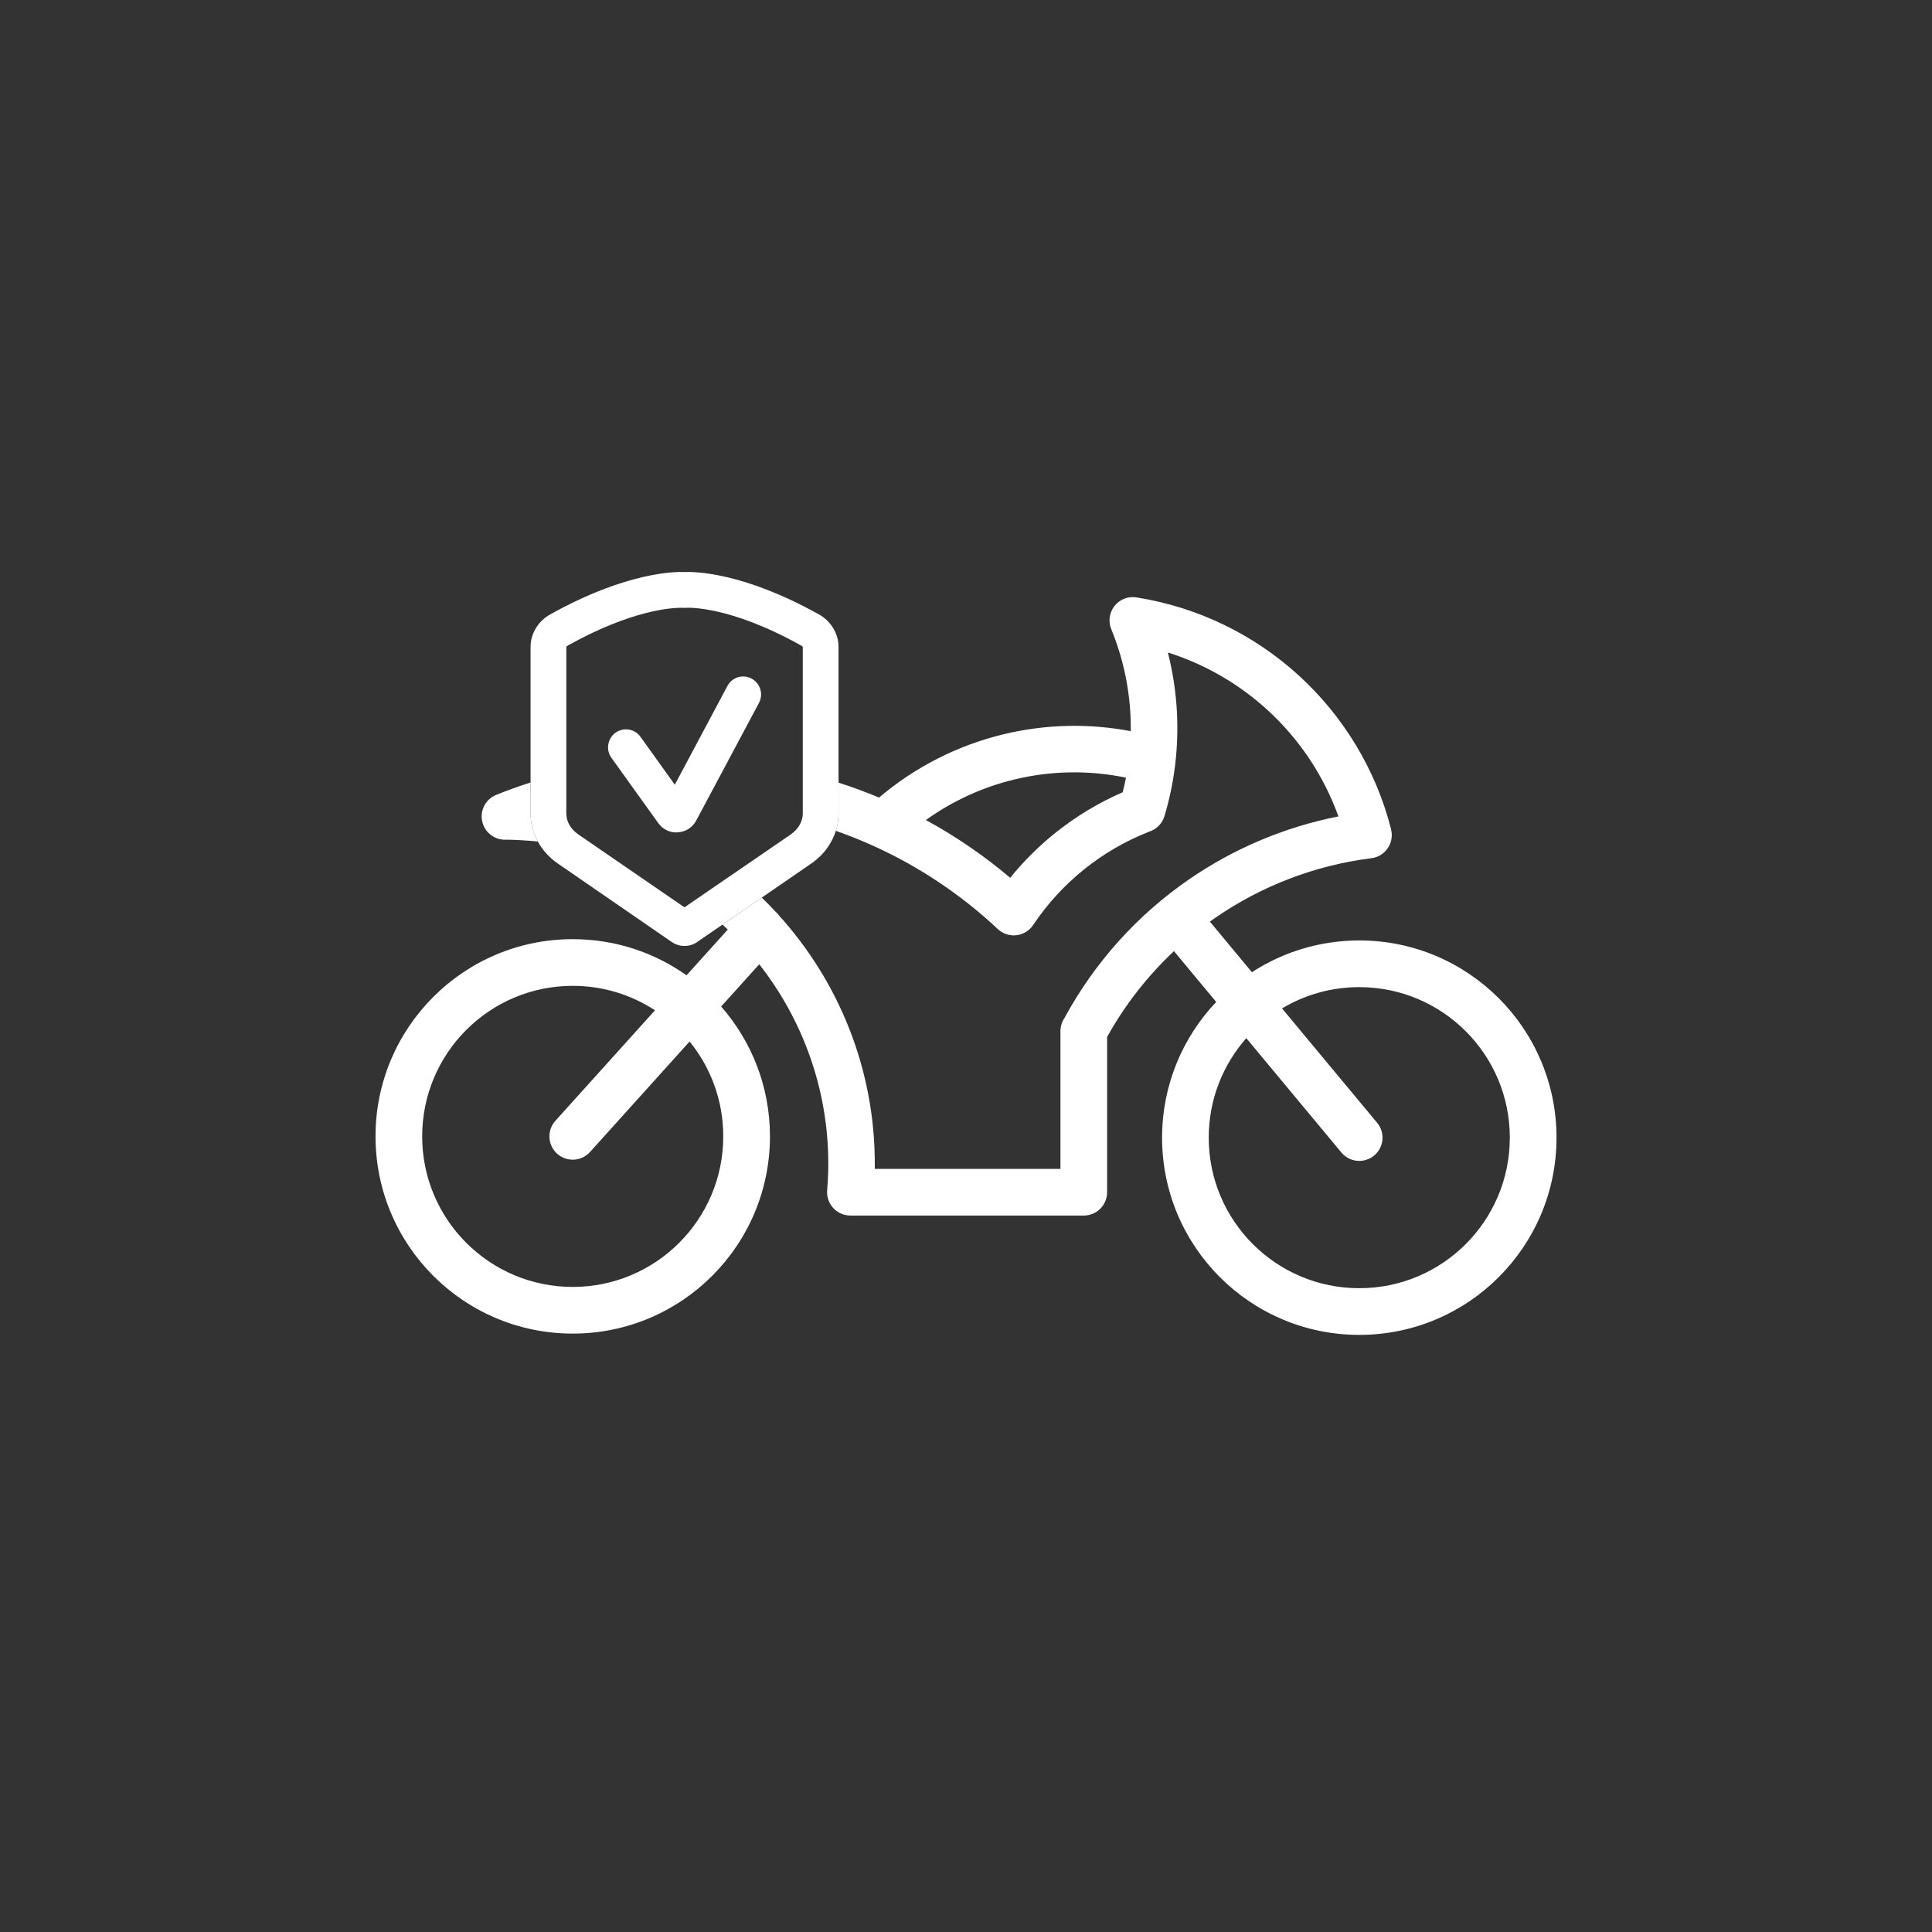 <?xml version="1.0" encoding="UTF-8"?>
<!DOCTYPE svg PUBLIC "-//W3C//DTD SVG 1.1//EN" "http://www.w3.org/Graphics/SVG/1.1/DTD/svg11.dtd">
<!-- Creator: CorelDRAW 2018 (64-Bit Evaluation Version) -->
<svg xmlns="http://www.w3.org/2000/svg" xml:space="preserve" width="7.874in" height="7.874in" version="1.1" style="shape-rendering:geometricPrecision; text-rendering:geometricPrecision; image-rendering:optimizeQuality; fill-rule:evenodd; clip-rule:evenodd"
viewBox="0 0 7874.02 7874.02"
 xmlns:xlink="http://www.w3.org/1999/xlink">
 <rect x="0" y="0" width="7874.02" height="7874.02" fill="#333333" stroke="none"/>
 <defs>
  <style type="text/css">
   <![CDATA[
    .fil0 {fill:white;fill-rule:nonzero}
   ]]>
  </style>
 </defs>
 <g id="Layer_x0020_1">
  <path class="fil0" d="M5539.85 4023.11c-115.09,0 -222.77,31.69 -314.81,86.81l387.64 466.17c33.45,40.22 27.96,99.94 -12.26,133.39 -40.22,33.44 -99.95,27.96 -133.4,-12.26l-387.59 -466.1c-95.3,108.11 -153.13,250.07 -153.13,405.54 0,169.43 68.67,322.82 179.7,433.85 111.02,111.02 264.42,179.69 433.84,179.69 169.44,0 322.83,-68.67 433.85,-179.69 111.02,-111.02 179.7,-264.42 179.7,-433.85 0,-169.43 -68.67,-322.83 -179.7,-433.85 -111.02,-111.02 -264.41,-179.69 -433.85,-179.69zm-1976.96 -574.15c-1.12,-0.48 -2.24,-0.99 -3.34,-1.52 -50.17,-22.71 -101.21,-43.15 -152.98,-61.28 7.19,-22.78 10.95,-46.56 10.95,-70.68l0 -125.77c55.81,17.9 110.91,38.2 165.15,60.87 148.69,-126.41 323.4,-213.77 508.64,-258.31 167.77,-40.35 344.02,-45.37 517.16,-12.31 0.27,-21.73 -0.13,-43.44 -1.2,-65.11 -5.89,-119.28 -31.94,-237.55 -77.86,-349.61 -6.67,-15.77 -9.15,-33.53 -6.26,-51.69 8.2,-51.71 56.78,-86.98 108.5,-78.78 251.94,39.87 479.85,152.64 660.44,317.14 180.86,164.74 314.49,381.23 377.59,628.22l-0.3 0.07c0.94,3.72 1.67,7.54 2.16,11.44 6.57,51.92 -30.2,99.33 -82.11,105.9 -231.45,29.19 -448.67,113.67 -635.5,242.31 -7.75,5.33 -15.44,10.75 -23.08,16.24l171.48 206.22c125.92,-81.87 276.19,-129.45 437.56,-129.45 221.96,0 422.91,89.97 568.36,235.43 145.45,145.46 235.43,346.4 235.43,568.36 0,221.94 -89.98,422.9 -235.43,568.35 -145.46,145.46 -346.41,235.43 -568.36,235.43 -221.94,0 -422.89,-89.97 -568.35,-235.43 -145.45,-145.46 -235.43,-346.41 -235.43,-568.35 0,-214.32 83.9,-409.05 220.62,-553.15l-172.19 -207.07c-107.12,100.62 -199.37,218.15 -272.37,349.58l0 632.89c0,52.54 -42.59,95.13 -95.12,95.13l-951.23 0 0 -0.07c-2.46,-0 -4.93,-0.1 -7.43,-0.3 -52.33,-4.1 -91.42,-49.85 -87.32,-102.19 3.04,-37.6 4.6,-72.25 4.7,-103.98 1,-306.52 -104.01,-591.22 -281.45,-817.58l-155.21 172.21c123.82,141.39 198.88,326.57 198.88,529.28 0,221.94 -89.97,422.9 -235.43,568.36 -145.46,145.45 -346.41,235.43 -568.36,235.43 -221.94,0 -422.9,-89.97 -568.36,-235.43 -145.45,-145.46 -235.43,-346.42 -235.43,-568.36 0,-221.95 89.98,-422.9 235.43,-568.36 145.46,-145.45 346.41,-235.43 568.36,-235.43 172.76,0 332.79,54.52 463.84,147.28l168.03 -186.43c-7.11,-6.8 -14.31,-13.52 -21.58,-20.17l160.07 -110.07c18.86,18.27 37.24,37.02 55.13,56.24l0.47 0.41c4.8,4.32 9.05,9.02 12.76,14 245.27,270.37 393.61,628.99 392.35,1018.61l-0.13 16.29 756.78 0 0 -561.22c0,-19.35 5.79,-37.35 15.72,-52.37 124.2,-229.68 299.59,-422.54 508.54,-566.4 181.37,-124.88 388.1,-212.98 608.66,-256.39 -60.84,-169 -161.58,-317.57 -290.55,-435.05 -115.21,-104.95 -252.85,-185.18 -404.59,-233.14 20.61,81 33.01,163.65 37.11,246.7 6.97,141.12 -9.91,283.22 -50.91,420.1 -9.3,31.21 -33.22,54.07 -62.05,63.33 -95.89,37.66 -184.72,89.18 -263.76,152.41 -80.41,64.33 -151.23,141.23 -209.63,228.43 -29.14,43.5 -88.03,55.15 -131.54,26.01 -4.4,-2.95 -8.47,-6.2 -12.21,-9.72l-0.05 0.05c-150.99,-141.64 -321.5,-254.65 -503.73,-337.6zm-1371.04 -19.33c-9.93,-1.03 -19.91,-1.95 -29.91,-2.76 -35.17,-2.84 -68.33,-4.42 -99.31,-4.65 -39.31,1.94 -77.27,-20.9 -92.73,-59.48 -19.5,-48.63 4.13,-103.87 52.76,-123.36 46.19,-18.54 92.79,-35.3 139.71,-50.31l0 126.4c0,39.99 10.34,79.06 29.48,114.16zm2397.17 -260.25c-151.8,-31.47 -306.72,-28.2 -453.87,7.18 -128.81,30.98 -251.83,86.76 -361.71,165.56 120.98,65.92 236.23,144.52 343.69,235.39 54.82,-67.74 116.81,-129.26 184.75,-183.61 83.4,-66.72 175.4,-122.31 273.77,-164.99 5.04,-19.76 9.49,-39.61 13.37,-59.53zm-1778.48 1075.36l-405.78 450.22c-35.09,38.99 -95.15,42.15 -134.14,7.06 -38.98,-35.09 -42.15,-95.15 -7.06,-134.14l405.91 -450.36c-96.38,-63.01 -211.56,-99.65 -335.31,-99.65 -169.43,0 -322.82,68.67 -433.85,179.7 -111.02,111.02 -179.7,264.41 -179.7,433.85 0,169.43 68.67,322.82 179.7,433.85 111.02,111.02 264.41,179.7 433.85,179.7 169.43,0 322.82,-68.67 433.85,-179.7 111.02,-111.02 179.69,-264.42 179.69,-433.85 0,-146.58 -51.41,-281.16 -137.16,-386.68z"/>
  <path class="fil0" d="M3093.35 2864.55l-255.68 479.33c-15.3,28.41 -42.99,46.63 -75.04,48.07 -1.46,0.74 -3.63,0.74 -5.82,0.74 -29.88,0 -56.83,-13.85 -74.32,-38.61l-190.84 -265.88c-23.31,-32.79 -15.3,-78.67 16.75,-101.99 33.51,-23.31 78.67,-16.02 101.99,16.75l139.85 195.24 214.17 -402.13c18.94,-35.68 62.65,-49.54 98.33,-30.58 35.7,18.94 49.54,63.37 30.6,99.06zm178.47 450.92c0,32.79 -18.21,63.37 -48.79,85.24l-433.45 297.21 -432.7 -297.21c-31.33,-21.87 -48.8,-52.45 -48.8,-85.24l0 -678.18c0,-0.74 1.44,-3.66 5.1,-5.84 260.78,-145.68 424.7,-154.42 461.84,-154.42l8.01 0 6.54 0.72 6.57 -0.72c2.19,0 173.37,-11.67 469.85,154.42 4.38,2.19 5.82,5.1 5.82,5.1l0 678.93zm65.56 -811.5c-311.04,-173.37 -507.72,-174.11 -547.81,-172.65 -40.06,-1.47 -236.74,0 -547.06,172.65 -49.54,27.67 -80.14,78.68 -80.14,132.57l0 678.93c0,80.14 41.53,156.63 112.19,204.7l463.31 319.07c16.02,10.92 34.23,16.02 51.7,16.02 18.22,0 36.43,-5.1 51.73,-16.02l464.03 -319.07c70.66,-48.07 112.19,-124.56 112.19,-204.7l0 -678.93c0,-53.89 -30.6,-104.9 -80.14,-132.57z"/>
 </g>
</svg>
